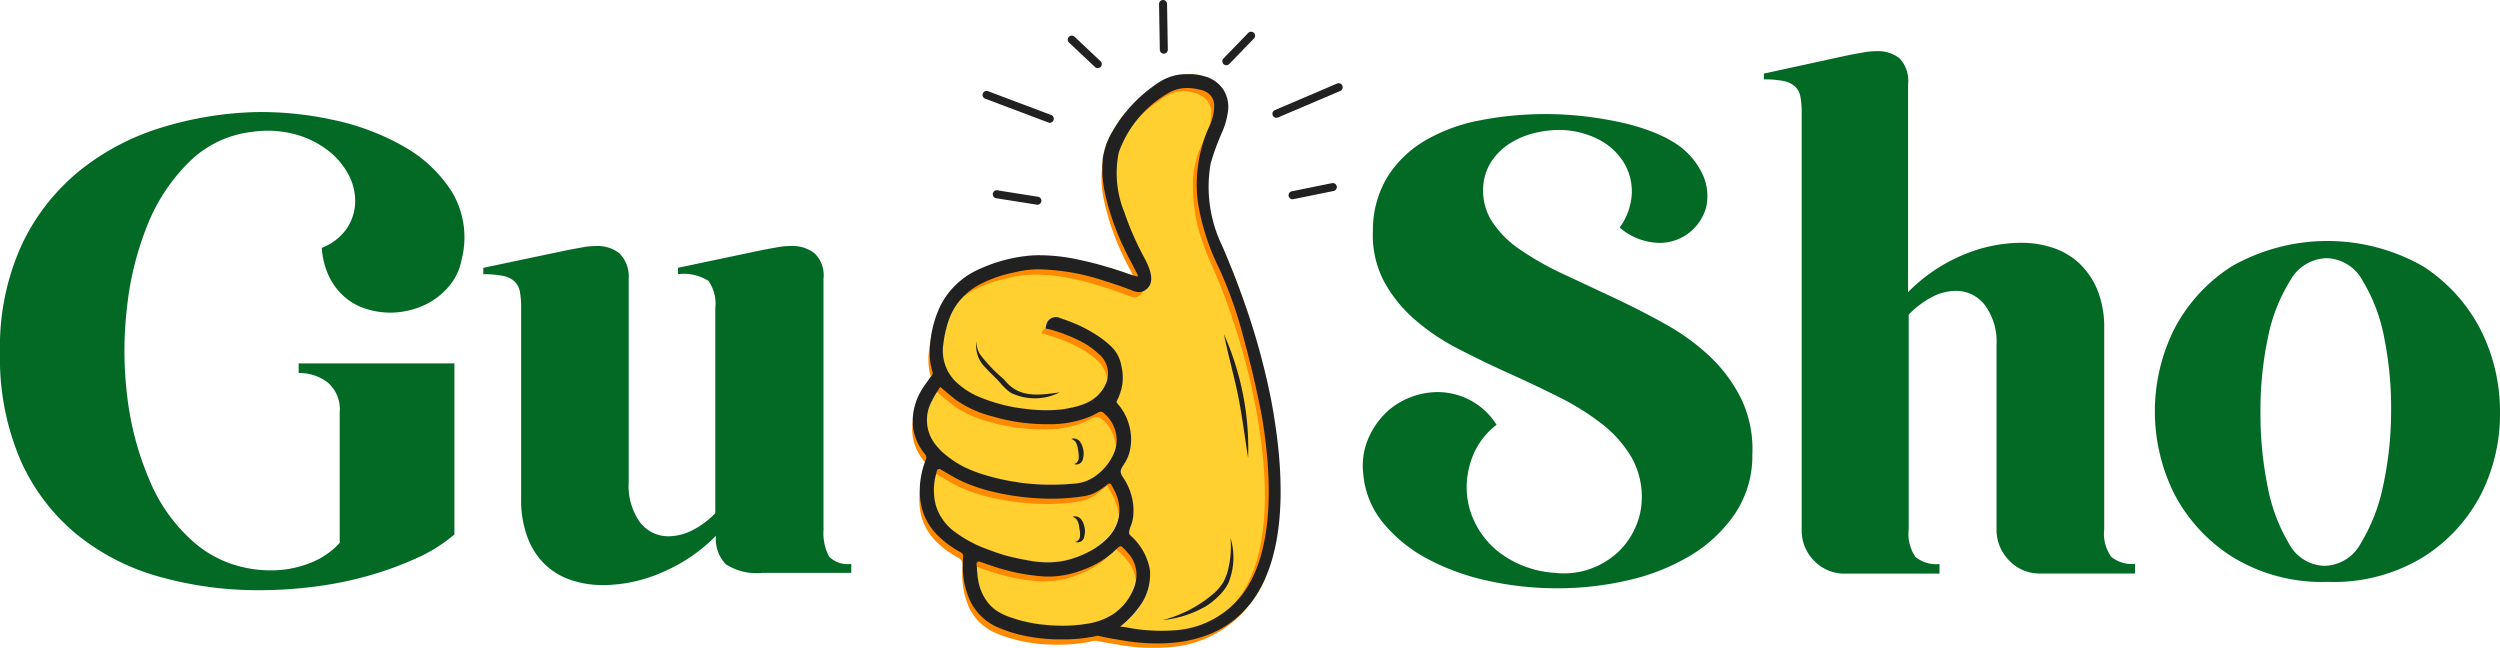 <svg id="GudSho_Logo" data-name="GudSho Logo" xmlns="http://www.w3.org/2000/svg" width="146.651" height="38" viewBox="0 0 146.651 38">
  <path id="Path_65790" data-name="Path 65790" d="M57.265,33.089a.135.135,0,0,1,.18-.141l.082.029c.053.017.1.031.154.05.145.059.288.105.432.151.164.055.326.107.488.158a11.712,11.712,0,0,0,2.54.477c.147.01.293.014.433.011a5.569,5.569,0,0,0,1.883-.374,1.252,1.252,0,0,0,.152-.058.814.814,0,0,0,.084-.031,5.538,5.538,0,0,0,1.473-.865l.045-.038c.055-.047.112-.1.171-.156a.977.977,0,0,1,.075-.071l.025-.022c.012-.01.076-.069.132-.123a.137.137,0,0,1,.183,0l0,0a3.089,3.089,0,0,1,.38.395,1.879,1.879,0,0,1,.432,1.625,2.454,2.454,0,0,1-.164.506,3.274,3.274,0,0,1-2.459,1.943,8.25,8.25,0,0,1-1.493.153,10.309,10.309,0,0,1-1.116-.039,8.593,8.593,0,0,1-2.116-.447c-.089-.032-.182-.068-.28-.108l0,0a2.511,2.511,0,0,1-1.067-.789A2.916,2.916,0,0,1,57.357,34c-.01-.04-.014-.077-.021-.116-.021-.177-.033-.349-.048-.541l-.006-.076-.017-.179Z" fill="#ffd030"/>
  <path id="Path_65791" data-name="Path 65791" d="M74.077,33.922A7.241,7.241,0,0,1,73,35.658a2.473,2.473,0,0,1-.437.429,5.977,5.977,0,0,1-2.362.806,9.893,9.893,0,0,1-1.08.114c-.154.008-.307.012-.462.014h-.038a13.283,13.283,0,0,1-2.574-.211c-.06-.011-.124-.018-.193-.028l-.06-.007h-.006l-.051-.007-.025,0h0l-.028,0a.182.182,0,0,0,.021-.018c.094-.075.19-.159.292-.244l.023-.02.017-.014.092-.08.009-.008.064-.058.07-.066.049-.048.079-.079c.021-.021.041-.041.061-.063.039-.041.077-.083.113-.126l.054-.063c.049-.06.1-.122.149-.193.034-.045.067-.093.1-.145l.054-.08.006-.009c.059-.1.114-.191.164-.287.017-.035.035-.069.052-.1l.034-.072c.014-.029.026-.059.038-.087s.025-.059.036-.087l.017-.044c.02-.055.039-.11.056-.165,0-.007,0-.015.007-.022s.01-.032.014-.048.01-.036.015-.053l.009-.033c0-.017.009-.036.013-.053s.011-.047.016-.069c.01-.051.018-.1.026-.154l.009-.06c0-.019,0-.038.005-.056a.148.148,0,0,0,0-.015,2.657,2.657,0,0,0-.088-.965l-.016-.055c-.011-.037-.023-.075-.036-.112a.544.544,0,0,0-.022-.057s0,0,0-.006a3.849,3.849,0,0,0-.984-1.417.261.261,0,0,1-.086-.224,1.629,1.629,0,0,1,.1-.337,2.155,2.155,0,0,0,.117-.4,3.256,3.256,0,0,0,.026-.829A3.492,3.492,0,0,0,65.9,28.07L65.861,28a.735.735,0,0,1-.132-.271c-.03-.149.044-.275.171-.47l.05-.08a2.3,2.3,0,0,0,.3-.7A3.038,3.038,0,0,0,66.2,24.9a3.153,3.153,0,0,0-.352-.8,3.215,3.215,0,0,0-.329-.434.138.138,0,0,1-.021-.156,3.265,3.265,0,0,0,.326-1.038,3.091,3.091,0,0,0-.079-1.064,2.051,2.051,0,0,0-.384-.861,2.717,2.717,0,0,0-.341-.35c-.086-.079-.176-.154-.271-.228a6.633,6.633,0,0,0-.878-.577,7.367,7.367,0,0,0-.94-.455c-.152-.062-.305-.12-.459-.175-.117-.041-.216-.076-.31-.105a.483.483,0,0,0-.183-.041.558.558,0,0,0-.077,0,.407.407,0,0,0-.091.008.583.583,0,0,0-.461.447l-.051.221h.011c.044.007.211.035.235.043a9.889,9.889,0,0,1,1.076.363l.067.028c.226.092.443.193.656.3a4.537,4.537,0,0,1,1.082.749,1.5,1.5,0,0,1,.525,1.452c0,.017-.007.034-.012.051a2,2,0,0,1-.46.827,1.978,1.978,0,0,1-.395.347c-.033.022-.067.044-.1.064a2.693,2.693,0,0,1-.41.2c-.119.046-.246.09-.383.129-.179.049-.362.088-.544.125l-.106.02-.167.025a7.588,7.588,0,0,1-.869.063c-.205,0-.4,0-.6-.011-.264-.01-.529-.037-.795-.072a9.79,9.79,0,0,1-2.606-.665,4.489,4.489,0,0,1-1.451-.923,2.544,2.544,0,0,1-.728-2.224,6.5,6.5,0,0,1,.36-1.511,3.749,3.749,0,0,1,.745-1.191l.014-.015a3.756,3.756,0,0,1,.6-.517l.121-.081c.09-.058.184-.113.28-.166a7.433,7.433,0,0,1,1.77-.648h0c.184-.044.366-.086.548-.123a6.6,6.6,0,0,1,.673-.1c.143-.012.285-.017.432-.019a13.043,13.043,0,0,1,3.865.668c.391.122.734.237,1.047.347l.525.193.064.027a1.12,1.12,0,0,0,.431.1c.03,0,.062-.005.091-.008A.616.616,0,0,0,67,17.113l.015-.006a.493.493,0,0,0,.1-.051.261.261,0,0,0,.037-.023.855.855,0,0,0,.351-.581,1.4,1.4,0,0,0-.121-.738c-.023-.055-.048-.11-.073-.16-.109-.248-.233-.487-.357-.716s-.233-.447-.336-.673a15.469,15.469,0,0,1-.623-1.519,10,10,0,0,1-.534-2.307,3.528,3.528,0,0,1,.4-2.052c.121-.221.254-.437.394-.643a7.468,7.468,0,0,1,.949-1.139l.031-.03A8.043,8.043,0,0,1,68.4,5.534l.017-.01c.038-.025.077-.049.116-.071a2.153,2.153,0,0,1,1.041-.281,3.062,3.062,0,0,1,.729.082c.053.013.107.025.16.039a.012.012,0,0,1,.009,0,1.507,1.507,0,0,1,.189.071A.905.905,0,0,1,71.2,6.2a.414.414,0,0,1,0,.149l0,.039a.36.36,0,0,1,0,.075l0,.036,0,.009c-.008.05-.016.1-.027.152a3.832,3.832,0,0,1-.184.8,16.942,16.942,0,0,0-.577,1.7l-.006.031a11.446,11.446,0,0,0-.2,1.708,7.5,7.5,0,0,0,.271,1.48c.085.3.191.615.325.959l.153.364.173.362c.06.118.122.239.186.36.047.078.084.151.122.221l.063.113.016.028c.079.149.171.306.263.448.185.3.152.587.364.868q.185.471.359.945a41.707,41.707,0,0,1,1.888,6.335c.025.13.05.26.074.391.016.083.03.166.045.25.019.107.037.214.056.321.491,2.929.739,6.157-.261,9.009q-.1.294-.228.578Z" fill="#ffd030"/>
  <path id="Path_65792" data-name="Path 65792" d="M54.9,27.808a.074.074,0,0,1,0-.012.653.653,0,0,1,.021-.076l.028-.1a.136.136,0,0,1,.2-.079l.311.183c.228.133.438.261.661.378a7.879,7.879,0,0,0,.814.361,10.422,10.422,0,0,0,1.635.472c.327.07.658.129.988.178h0a14.65,14.65,0,0,0,2.348.151c.055,0,.112,0,.17-.006s.1-.006.151-.006c.134-.005.265-.014.395-.025.335-.024.658-.064.97-.114a2.791,2.791,0,0,0,1.317-.659l.067-.053a.137.137,0,0,1,.206.043l.075.141c.061.11.114.212.17.324l0,.009a2.413,2.413,0,0,1,.208,1.3c0,.036-.01.071-.017.106a2.374,2.374,0,0,1-.639,1.206A4.8,4.8,0,0,1,62.9,32.774h0l-.11.034c-.091.026-.184.052-.277.073a4.712,4.712,0,0,1-.959.116,5.956,5.956,0,0,1-1.133-.093c-.552-.1-.985-.187-1.419-.305-.091-.025-.182-.051-.275-.083-.268-.08-.536-.183-.8-.279l-.147-.054a7.478,7.478,0,0,1-1.664-.889,3,3,0,0,1-1.225-1.6,3.531,3.531,0,0,1,.007-1.89Z" fill="#ffd030"/>
  <path id="Path_65793" data-name="Path 65793" d="M54.68,23.461c.076-.147.16-.292.249-.434.007-.01.013-.02.019-.03.034-.053.067-.107.1-.161l.062-.1.02-.034.1.083h0l.053.045c.08.065.154.128.229.194l.1.084c.138.114.27.227.405.327l.048.037a6.441,6.441,0,0,0,2.1.954,11.292,11.292,0,0,0,3.329.467l.249,0a6.258,6.258,0,0,0,2.253-.465c.129-.062.254-.126.383-.2l.048-.029a.356.356,0,0,1,.132-.033.262.262,0,0,1,.167.064,2.107,2.107,0,0,1,.763,1.483,1.779,1.779,0,0,1-.034.488,2.177,2.177,0,0,1-.2.555,3.028,3.028,0,0,1-1.52,1.461,2.272,2.272,0,0,1-.528.141c-.085.013-.175.024-.273.031-.073.008-.149.012-.222.015-.274.024-.545.034-.811.039a13.4,13.4,0,0,1-4.282-.612,7.591,7.591,0,0,1-.937-.361h0a5.565,5.565,0,0,1-1.1-.676c-.065-.047-.13-.1-.192-.152a3.466,3.466,0,0,1-.507-.524,0,0,0,0,1,0,0,2.3,2.3,0,0,1-.188-2.651Z" fill="#ffd030"/>
  <path id="Path_65794" data-name="Path 65794" d="M73.808,33.684q.209.127.428.235a7.008,7.008,0,0,1-.709,1.264,5.957,5.957,0,0,1-.862.971l-.009.009A6.549,6.549,0,0,1,68.6,37.737c-.167.012-.339.019-.512.022a12.028,12.028,0,0,1-1.422-.064l-.038,0-.118-.016c-.135-.018-.271-.038-.407-.058l-.131-.021-.252-.04-.03-.005-.105-.018-.206-.036-.018,0-.111-.02-.109-.02c-.016-.026-.032-.051-.046-.076s-.022-.04-.032-.06c-.018-.037-.033-.073-.046-.109a1.008,1.008,0,0,1-.074-.352c0-.023,0-.045,0-.067l.116,0,.268-.007c.121,0,.25-.007.389-.013h.031l.067,0h.006a17.139,17.139,0,0,0,3.466-.514c.173-.047.347-.1.52-.152a10.7,10.7,0,0,0,3.5-1.885,4.415,4.415,0,0,0,.367-.342.685.685,0,0,0,.139-.187Z" fill="#ffd030"/>
  <path id="Path_65795" data-name="Path 65795" d="M63.281,24.026a.581.581,0,0,1-.072.056,8.591,8.591,0,0,0,1.117-.077l0,0c.113-.014.225-.031.337-.052.24-.041.477-.09.713-.152-.093-.105-.174-.18-.191-.149a3.1,3.1,0,0,0,.446-1.217,2.844,2.844,0,0,0-.078-.992,1.8,1.8,0,0,0-.339-.774,2.619,2.619,0,0,0-.313-.321c-.087-.078-.173-.149-.266-.221a6.863,6.863,0,0,0-.85-.561c-.228-.13-.461-.248-.7-.357a.456.456,0,0,1-.1.072l-.473.124-.188.049a3.967,3.967,0,0,1,1.448,1.484,2.967,2.967,0,0,1,.217,1.139,2.365,2.365,0,0,1-.707,1.953Z" fill="#ffd030"/>
  <path id="Path_65796" data-name="Path 65796" d="M64.641,10.044c0,.034,0,.068,0,.1s0,.04,0,.059c0,.041,0,.084.007.126,0,.023,0,.046.006.07,0,.055.01.111.016.168s.016.136.026.205c.005.041.011.083.019.126,0,.024.007.048.012.072s.01.06.016.091c.022.121.048.246.076.375.019.086.04.173.062.263.017.067.035.136.053.205s.038.141.059.214c.014.049.028.1.043.148.009.031.018.061.028.092.018.063.039.127.059.193l.007.023c.019.06.038.12.058.18q.06.179.124.359.161.45.355.9c.051.119.1.239.16.358s.111.239.169.358q.175.358.368.712c.022.041.044.083.064.125l.062.129.051.1.1.184.021.043.058.118,0,.011a.052.052,0,0,1,0,.011.061.061,0,0,1,0,.017.1.1,0,0,1-.006.015h0l0,0,0,.006,0,.006a.054.054,0,0,1-.031.018l-.012,0-.2-.06-.006,0-.047-.015-.042-.015h0l-.04-.015-.019-.005-.017,0c-.183-.065-.365-.129-.543-.188l-.067-.023-.2-.066c-.087-.029-.175-.056-.262-.083h0l-.058-.019-.039-.011-.038-.011-.006,0-.035-.01-.058-.016h0l.065.114a4.02,4.02,0,0,0,.41.6,1.814,1.814,0,0,0,.455.412.834.834,0,0,0,.24.094.665.665,0,0,0,.082.012.771.771,0,0,0,.4-.074,1.1,1.1,0,0,0,.4-.323,1.2,1.2,0,0,0,.17-.3,1.915,1.915,0,0,0,.126-.682,6.027,6.027,0,0,0-.017-.661c-.048-.871-.057-1.745-.051-2.619a7.776,7.776,0,0,1,.213-2.13c.5-1.736,2.087-3.009,2.758-4.644.033-.081.064-.163.092-.245.014-.041.028-.082.04-.122a3.867,3.867,0,0,0,.117-.474,1.647,1.647,0,0,0,.024-.21,3.044,3.044,0,0,0-.666-.086L68.6,5.09l-.8.473L65.994,6.634h0c-.054.067-.107.135-.159.2-.156.207-.3.422-.44.646l-.081.14-.025.043-.11.19-.022.04-.012.022-.022.041-.017.033c-.03.058-.059.116-.086.174s-.062.14-.09.21c-.013.033-.026.066-.038.1,0,0,0,.009-.005.013-.01.026-.02.053-.028.079s-.022.066-.033.1-.014.044-.02.066l0,.014c-.014.046-.026.093-.038.139-.006.025-.012.049-.018.073s-.011.049-.016.073-.01.049-.015.073-.006.033-.009.049-.005.029-.007.043l-.009.054c0,.025-.007.05-.01.075s0,.032-.006.048,0,.025,0,.037,0,.038-.006.057,0,.011,0,.018l-.005.062q-.009.113-.014.228c0,.02,0,.041,0,.062s0,.026,0,.04v.034c0,.007,0,.014,0,.022,0,.037,0,.074,0,.111Z" fill="#ffd030"/>
  <path id="Path_65797" data-name="Path 65797" d="M63.5,20.491c-.03-.04-.061-.079-.094-.117-.012-.015-.024-.029-.037-.043s-.04-.045-.061-.066l-.033-.034-.064-.065-.04-.038-.072-.068-.1-.087-.069-.057-.059-.048-.131-.1-.059-.044h0l-.049-.038h0c-.035-.028-.072-.055-.108-.081h0c-.125-.049-.251-.094-.379-.141-.1-.035-.422-.142-.52-.17a.269.269,0,0,0-.123-.029.467.467,0,0,0-.123,0,.293.293,0,0,0-.055.016.1.1,0,0,0-.022.01.364.364,0,0,0-.208.254v.006c.331.089.869.263,1.164.373a9.733,9.733,0,0,1,.949.417c.1.055.206.11.3.168a.05.05,0,0,0-.01-.013Zm0,0c-.03-.04-.061-.079-.094-.117-.012-.015-.024-.029-.037-.043s-.04-.045-.061-.066l-.033-.034-.064-.065-.04-.038-.072-.068-.1-.087-.069-.057-.059-.048-.131-.1-.059-.044h0l-.049-.038h0c-.035-.028-.072-.055-.108-.081h0c-.125-.049-.251-.094-.379-.141-.1-.035-.422-.142-.52-.17a.269.269,0,0,0-.123-.029.467.467,0,0,0-.123,0,.293.293,0,0,0-.055.016.1.1,0,0,0-.022.01.364.364,0,0,0-.208.254v.006c.331.089.869.263,1.164.373a9.733,9.733,0,0,1,.949.417c.1.055.206.11.3.168a.05.05,0,0,0-.01-.013Zm1.706,3.122c-.005.009-.011.017-.015.025l-.005.009h0a.01.01,0,0,1,.007,0h0c.007-.017.014-.034.019-.051a.188.188,0,0,1-.012.021Zm.514,13.118c-.006,0-.011.012-.021.018l.028,0c.1-.086.193-.175.285-.267C65.914,36.571,65.818,36.654,65.725,36.73Zm0,0c-.006,0-.011.012-.021.018l.028,0c.1-.086.193-.175.285-.267C65.914,36.571,65.818,36.654,65.725,36.73Zm-.514-13.118c-.005.009-.011.017-.015.025l-.005.009h0a.01.01,0,0,1,.007,0h0c.007-.017.014-.034.019-.051a.188.188,0,0,1-.012.021Zm7.17-7.523-.028-.072c-.035-.09-.071-.18-.108-.27a11.077,11.077,0,0,1-1-1.729c-.017-.039-.035-.075-.051-.114a.01.01,0,0,0,0,0,8.052,8.052,0,0,1-.734-2.744,5.471,5.471,0,0,1,.322-2.313q.055-.15.12-.3c.026-.06.053-.12.082-.179a2.327,2.327,0,0,0,.131-.3c.017-.041.035-.08.051-.122a3.765,3.765,0,0,0,.268-.957,1.686,1.686,0,0,0-.23-1.247,1.546,1.546,0,0,0-.664-.556c-.053-.025-.108-.048-.167-.07s-.114-.04-.174-.057a3.031,3.031,0,0,0-.855-.114l-.092,0a1.7,1.7,0,0,0-.646.136h0a4.716,4.716,0,0,0-.689.4c-.036.024-.072.046-.107.071,0,0,0,0,0,0a8.2,8.2,0,0,0-2.469,2.546l-.214.371a3.962,3.962,0,0,0-.472,1.4v.008c-.009.064-.015.129-.021.195a5.976,5.976,0,0,0,.165,1.831c.079.356.184.728.3,1.12a16.064,16.064,0,0,0,1.218,2.831c.054.1.1.2.154.309.009.016.017.033.025.05l.094.181.083.161a.277.277,0,0,1-.332.386l-.089-.028-.089-.028-.062-.023c-.037-.01-.067-.023-.092-.028l-.08-.028h0c-.475-.17-.92-.32-1.358-.447h-.008c-.558-.164-1.088-.3-1.6-.4-.15-.03-.294-.057-.431-.083-.214-.038-.416-.071-.609-.1a8.487,8.487,0,0,0-1.268-.079c-.1,0-.2.01-.3.012a8.9,8.9,0,0,0-3.105.787,4.37,4.37,0,0,0-2.191,2.064,6.016,6.016,0,0,0-.547,1.916c0,.03-.009.06-.012.09a3.857,3.857,0,0,0,0,1.05,3.023,3.023,0,0,0,.109.48c.015.046.03.092.047.138a.408.408,0,0,1,.025.129.483.483,0,0,1-.022.151.539.539,0,0,1-.069.145c-.067.1-.145.2-.211.3-.012.015-.02.032-.033.045a5.563,5.563,0,0,0-.339.5l-.022.039s0,0,0,0a3.5,3.5,0,0,0-.435,1.212,2.972,2.972,0,0,0-.034.386,2.7,2.7,0,0,0,.134.909,2.974,2.974,0,0,0,.512.939.069.069,0,0,0,.008.009l.027.032a.59.59,0,0,1,.061.091.472.472,0,0,1,.018.41,5.943,5.943,0,0,0-.232.76c-.033.147-.059.293-.077.439a.005.005,0,0,0,0,0,.081.081,0,0,0,0,.024,4.169,4.169,0,0,0-.013.952,3.261,3.261,0,0,0,.966,2.058,5.531,5.531,0,0,0,1.307.959.466.466,0,0,1,.249.363.363.363,0,0,1,0,.118A4.793,4.793,0,0,0,56.51,34.5a4.141,4.141,0,0,0,.19.757,2.991,2.991,0,0,0,1.547,1.8,2.411,2.411,0,0,0,.228.105,8.853,8.853,0,0,0,2.966.639c.29.02.573.021.847.016a8.613,8.613,0,0,0,1.374-.125c.166-.027.322-.06.489-.1a.535.535,0,0,0,.1-.018c.163-.036.485-.117.676-.165.091-.022.152-.038.152-.04a.1.1,0,0,1-.042-.017.2.2,0,0,1,.021-.038.134.134,0,0,1,.016-.021.485.485,0,0,1,.063-.058h0c.067-.056.147-.109.195-.152s.094-.079.139-.116.117-.1.177-.152l.06-.051.006-.006.013-.011c.1-.086.193-.175.285-.267l.023-.023c.026-.027.052-.054.077-.082.041-.044.081-.09.12-.137.1-.129.206-.272.3-.41a3.364,3.364,0,0,0,.437-1.049,2.559,2.559,0,0,0-.367-1.875,3.777,3.777,0,0,0-.356-.486,4.5,4.5,0,0,0-.322-.34.473.473,0,0,1-.151-.41c.036-.252.171-.486.215-.746a2.961,2.961,0,0,0,.024-.775A3.292,3.292,0,0,0,65.5,28.69a1.239,1.239,0,0,1-.209-.42.99.99,0,0,1,.256-.7,2.057,2.057,0,0,0,.267-.632,2.806,2.806,0,0,0-.045-1.472,2.892,2.892,0,0,0-.325-.75c-.015-.024-.176-.243-.309-.4-.094-.1-.173-.18-.192-.149q.091-.148.167-.3c.035-.073.067-.146.1-.221h0c.007-.017.014-.034.019-.051l0,0a3,3,0,0,0,.161-.639,2.863,2.863,0,0,0-.078-.993,1.813,1.813,0,0,0-.34-.774,2.635,2.635,0,0,0-.313-.319c-.086-.079-.173-.15-.265-.221a7.119,7.119,0,0,0-.851-.562q-.341-.194-.7-.356l-.211-.087-.1-.037c-.125-.049-.251-.094-.379-.141-.1-.035-.422-.142-.52-.17a.269.269,0,0,0-.123-.029.466.466,0,0,0-.122,0,.3.3,0,0,0-.055.016.1.1,0,0,0-.022.01.364.364,0,0,0-.208.253v.006c.331.089.869.263,1.164.373a9.745,9.745,0,0,1,.948.417c.1.055.206.11.3.169a4.577,4.577,0,0,1,.828.617,1.835,1.835,0,0,1,.608,1.1c0,.013,0,.026.005.04a1.93,1.93,0,0,1-.551,1.484,2.189,2.189,0,0,1-.3.287,3,3,0,0,1-1.072.51.092.092,0,0,0-.019.006c-.179.052-.366.092-.551.132-.092.013-.188.032-.293.046a8.03,8.03,0,0,1-.894.064,9.228,9.228,0,0,1-1.427-.086,10.156,10.156,0,0,1-2.358-.559s-.006,0-.013-.005c-.1-.035-.2-.073-.292-.114a5.091,5.091,0,0,1-1.152-.651c-.044-.034-.087-.068-.128-.1-.085-.07-.164-.139-.238-.212-.058-.059-.113-.117-.166-.178a2.612,2.612,0,0,1-.611-1.269,3.237,3.237,0,0,1-.043-.517,3.353,3.353,0,0,1,.026-.438,6.894,6.894,0,0,1,.373-1.562,3.925,3.925,0,0,1,1.175-1.621l.031-.026a4.4,4.4,0,0,1,.654-.435,7.194,7.194,0,0,1,1.558-.6c.284-.077.561-.139.822-.194a6.146,6.146,0,0,1,.7-.1,9.334,9.334,0,0,1,2.52.183c.18.034.359.07.537.112a.007.007,0,0,1,.006,0c.443.1.888.229,1.315.358.352.109.705.222,1.057.351.178.063.351.126.525.193a1,1,0,0,0,.48.11.525.525,0,0,0,.388-.326l0,0a.7.7,0,0,0,.049-.173,1.073,1.073,0,0,0-.033-.406,1.54,1.54,0,0,0-.075-.219c-.22-.529-.526-1.021-.763-1.545a15.322,15.322,0,0,1-.633-1.537,10.28,10.28,0,0,1-.542-2.357,3.762,3.762,0,0,1,.429-2.172,8.066,8.066,0,0,1,1.76-2.186l.048-.041c.233-.2.477-.377.727-.551a3.128,3.128,0,0,1,.875-.5A2.167,2.167,0,0,1,70,5.43a1.484,1.484,0,0,1,.775.427,1.219,1.219,0,0,1,.277.9A3.411,3.411,0,0,1,70.707,8c-.02.049-.043.1-.066.154-.048.1-.093.2-.135.3q-.032.073-.06.147l-.024.062A5.386,5.386,0,0,0,70.1,9.906c-.015.118-.026.236-.036.359a6.771,6.771,0,0,0,.259,2.428c.089.319.2.631.32.942.032.083.065.163.1.244l.047.113.083.168a0,0,0,0,0,0,0c.029.06.059.121.088.183.057.114.12.232.179.353s.132.231.2.354c.075.144.161.295.252.436.149.237.308.467.474.693.046.061.091.122.138.183l0,0c.17.227.347.448.528.667q-.175-.473-.359-.944Zm-7.19,7.557h0l0,0Zm.835,9.1c.036.042.07.084.1.126a2.2,2.2,0,0,1,.5,1.168c0,.019,0,.037,0,.056a2.359,2.359,0,0,1-.217,1.108,3.565,3.565,0,0,1-.96,1.3h0a3.064,3.064,0,0,1-.394.283h0c-.038.024-.078.048-.117.069a3.692,3.692,0,0,1-.39.186h0a4.085,4.085,0,0,1-.748.224,8.4,8.4,0,0,1-1.532.16,10.791,10.791,0,0,1-1.139-.042,8.553,8.553,0,0,1-2.168-.461c-.055-.018-.11-.039-.167-.061a3.872,3.872,0,0,1-.416-.187,2.765,2.765,0,0,1-.419-.267,2.249,2.249,0,0,1-.449-.45,3.217,3.217,0,0,1-.6-1.446c-.006-.03-.012-.06-.017-.093-.021-.186-.037-.363-.052-.557-.007-.082-.014-.167-.021-.253l-.039-.45-.008-.095.5.183.007,0,.012,0,.044.015c.062.023.119.04.181.063.147.059.287.1.425.148.169.058.333.111.5.157a11.4,11.4,0,0,0,2.479.466c.137.009.278.013.411.011a5.212,5.212,0,0,0,1.34-.2c.175-.049.354-.11.536-.18.055-.021.112-.042.166-.064a5.325,5.325,0,0,0,1.457-.865c.088-.076.171-.162.268-.249.025-.022.049-.045.075-.07l.028-.027.029-.026.179-.166.039-.036.014-.014,0,0,.239.21a3.367,3.367,0,0,1,.313.315Zm-.633-3.415a2.852,2.852,0,0,1,.245.928v0c0,.02,0,.041.005.062a2.335,2.335,0,0,1-.019.439,2.517,2.517,0,0,1-.716,1.429,4.3,4.3,0,0,1-1.12.853h0a5.814,5.814,0,0,1-.579.27l0,0c-.172.068-.354.133-.545.192a.26.26,0,0,1-.037.014,4.891,4.891,0,0,1-1.3.2,6.084,6.084,0,0,1-1.172-.1c-.537-.1-.987-.19-1.438-.307-.066-.02-.133-.037-.2-.06-.346-.107-.687-.236-1.012-.354l-.031-.012a7.768,7.768,0,0,1-1.709-.915,3.5,3.5,0,0,1-1.1-1.209l0-.005a2.67,2.67,0,0,1-.2-.494,3.562,3.562,0,0,1-.062-1.684,3.341,3.341,0,0,1,.071-.333c.011-.049.028-.1.04-.138l.011-.042.023-.081.1-.351.082.049.179.106.013.007.11.066c.1.06.207.125.313.184.222.133.433.258.654.376a7.185,7.185,0,0,0,.656.3,9.851,9.851,0,0,0,1.264.408c.152.038.309.074.47.108a14.532,14.532,0,0,0,3.293.325c.106,0,.216-.009.32-.011.191-.01.386-.022.58-.04.25-.023.5-.057.755-.1a.961.961,0,0,0,.1-.02,2.654,2.654,0,0,0,1.122-.592l.4-.317.2.374c.025.046.051.094.075.142.062.109.117.217.174.335Zm-10.433-6.35.007.006.19.16c.093.078.178.146.265.224.065.056.128.108.193.164l0,0,.212.17c.042.033.083.066.125.1l.017.012h0a6.278,6.278,0,0,0,2.015.91,11.148,11.148,0,0,0,3.268.459l.25,0a6.007,6.007,0,0,0,2.17-.448c.121-.058.238-.121.366-.189l.039-.022,0,0a.58.58,0,0,1,.237-.062.422.422,0,0,1,.1.009.493.493,0,0,1,.209.1,2.322,2.322,0,0,1,.834,1.565v0c0,.017,0,.035,0,.052s0,.009,0,.011a2.239,2.239,0,0,1-.258,1.156,3.243,3.243,0,0,1-1.534,1.516h0l-.09.041a2,2,0,0,1-.355.113c-.087.02-.179.039-.279.052h0c-.073.011-.149.02-.229.026-.036,0-.075.007-.113.007-.233.021-.465.034-.694.041H61.9l-.231.006q-.664.011-1.315-.04h0a13.548,13.548,0,0,1-3.033-.58,8.011,8.011,0,0,1-.785-.3,5.881,5.881,0,0,1-1.523-.94c-.048-.041-.1-.083-.14-.126l-.018-.017a3.949,3.949,0,0,1-.294-.3,2.943,2.943,0,0,1-.235-.315h0c-.035-.053-.066-.106-.1-.16,0,0,0,0,0,0a2.058,2.058,0,0,1-.186-.411c-.024-.07-.045-.14-.063-.21a.005.005,0,0,0,0,0,2.637,2.637,0,0,1,.286-1.883c.081-.157.171-.311.26-.453.041-.062.075-.122.11-.181l.047-.081.166-.272.116.1Z" fill="#ff8a00"/>
  <path id="Path_65798" data-name="Path 65798" d="M78.413,10.927a.235.235,0,0,1-.184.277l-2.36.479a.235.235,0,0,1-.093-.461l2.36-.479A.235.235,0,0,1,78.413,10.927Z" fill="#212121" fill-rule="evenodd"/>
  <path id="Path_65799" data-name="Path 65799" d="M78.743,5.028a.235.235,0,0,1-.124.308L74.968,6.891a.235.235,0,0,1-.184-.433L78.435,4.9A.235.235,0,0,1,78.743,5.028Z" fill="#212121" fill-rule="evenodd"/>
  <path id="Path_65800" data-name="Path 65800" d="M73.555,1.928a.235.235,0,0,1,0,.332L72.1,3.762a.235.235,0,0,1-.337-.327l1.456-1.5A.235.235,0,0,1,73.555,1.928Z" fill="#212121" fill-rule="evenodd"/>
  <path id="Path_65801" data-name="Path 65801" d="M58.238,11.364a.235.235,0,0,1,.269-.2l2.378.377a.235.235,0,1,1-.074.464l-2.378-.377A.235.235,0,0,1,58.238,11.364Z" fill="#212121" fill-rule="evenodd"/>
  <path id="Path_65802" data-name="Path 65802" d="M57.653,5.485a.235.235,0,0,1,.3-.137l3.715,1.4a.235.235,0,0,1-.165.44l-3.715-1.4A.235.235,0,0,1,57.653,5.485Z" fill="#212121" fill-rule="evenodd"/>
  <path id="Path_65803" data-name="Path 65803" d="M62.7,2.163a.235.235,0,0,1,.332-.009L64.556,3.59a.235.235,0,1,1-.323.342L62.712,2.5A.235.235,0,0,1,62.7,2.163Z" fill="#212121" fill-rule="evenodd"/>
  <path id="Path_65804" data-name="Path 65804" d="M68.221,0a.235.235,0,0,1,.239.231l.045,2.678a.235.235,0,1,1-.47.008L67.99.239A.235.235,0,0,1,68.221,0Z" fill="#212121" fill-rule="evenodd"/>
  <path id="Path_65805" data-name="Path 65805" d="M71.8,19.614a16.469,16.469,0,0,1,1.415,7.24c-.2-1.218-.344-2.436-.589-3.642S72.04,20.823,71.8,19.614Z" fill="#212121"/>
  <path id="Path_65806" data-name="Path 65806" d="M72.18,31.549a3.94,3.94,0,0,1-.136,2.683,2.964,2.964,0,0,1-.566.74,4.2,4.2,0,0,1-.715.577,6.342,6.342,0,0,1-2.563.827,7.448,7.448,0,0,0,3.062-1.62,3.01,3.01,0,0,0,.526-.659,3.043,3.043,0,0,0,.278-.8A5.486,5.486,0,0,0,72.18,31.549Z" fill="#212121"/>
  <path id="Path_65807" data-name="Path 65807" d="M62.839,25.747a.449.449,0,0,1,.519.171A1.225,1.225,0,0,1,63.5,27a.387.387,0,0,1-.5.219.363.363,0,0,0,.274-.3,1.406,1.406,0,0,0-.023-.436C63.209,26.175,63.167,25.848,62.839,25.747Z" fill="#212121"/>
  <path id="Path_65808" data-name="Path 65808" d="M62.918,30.315a.449.449,0,0,1,.519.171,1.225,1.225,0,0,1,.139,1.083.387.387,0,0,1-.5.219.363.363,0,0,0,.274-.3,1.406,1.406,0,0,0-.023-.436c-.04-.307-.082-.634-.41-.735Z" fill="#212121"/>
  <path id="Path_65809" data-name="Path 65809" d="M62.165,23.015a3.218,3.218,0,0,1-2.875.024,3.1,3.1,0,0,1-.623-.59c-.271-.31-.578-.567-.856-.882a1.764,1.764,0,0,1-.53-1.548,1.455,1.455,0,0,0,.207.767,9.119,9.119,0,0,0,1.4,1.461C59.756,23.365,60.9,23.194,62.165,23.015Z" fill="#212121"/>
  <path id="Path_65810" data-name="Path 65810" d="M74.494,24.572a42.75,42.75,0,0,0-1.9-7.19c-.121-.334-.239-.643-.351-.924l-.028-.071q-.054-.135-.107-.262c-.111-.268-.215-.5-.309-.7-1.785-3.756-.917-6.058-.77-6.393,0,0,0,0,0,0l.018-.04,0,0-.309-.161-.074-.039-.24-.126a5.232,5.232,0,0,0-.446,2.192c0,.09,0,.182,0,.276a9.922,9.922,0,0,0,.536,2.987,13.774,13.774,0,0,0,.65,1.612A38.848,38.848,0,0,1,73.8,24.688c.509,3.035.766,7.094-.724,9.765a5.924,5.924,0,0,1-.353.559,5.489,5.489,0,0,1-4.146,2.235c-.045.006-.091.009-.14.013a10.694,10.694,0,0,1-2.08-.045l-1.6.032-.759.268c.33.088.669.145,1,.2s.682.118,1.023.173A11.043,11.043,0,0,0,67.535,38c.107,0,.213,0,.32,0,.174,0,.345-.01.512-.022A6.547,6.547,0,0,0,72.426,36.4l.009-.009a5.953,5.953,0,0,0,.862-.971,7.02,7.02,0,0,0,.709-1.264c1.235-2.82.978-6.666.489-9.587Z" fill="#ff8a00"/>
  <path id="Path_65811" data-name="Path 65811" d="M74.723,24.332c-.018-.107-.037-.214-.056-.321-.015-.083-.029-.167-.045-.25q-.036-.2-.074-.391a41.511,41.511,0,0,0-1.81-6.337q-.175-.473-.359-.944l-.028-.072c-.035-.09-.071-.18-.108-.27l-.126-.314q-.115-.285-.233-.567l-.033-.079q-.064-.152-.129-.3l-.014-.033-.014-.033a7.933,7.933,0,0,1-.675-4.839,14.588,14.588,0,0,1,.668-1.826,4.366,4.366,0,0,0,.331-1.118,1.913,1.913,0,0,0-.266-1.4,1.929,1.929,0,0,0-1.123-.77c-.04-.011-.083-.023-.123-.032a3.041,3.041,0,0,0-.666-.086c-.041,0-.086,0-.127,0l-.095,0a2.9,2.9,0,0,0-1.58.446,8.463,8.463,0,0,0-2.048,1.84q-.081.1-.159.2c-.156.208-.3.423-.44.646l-.082.141-.024.042-.11.19c-.007.013-.016.027-.022.04s-.009.015-.012.022-.014.028-.021.041c-.036.069-.07.137-.1.208s-.061.139-.09.209c-.014.034-.026.066-.038.1l0,.013c-.01.027-.02.053-.028.08s-.022.066-.033.1-.014.044-.021.066c0,0,0,.009,0,.014-.014.047-.026.092-.037.139-.007.024-.013.049-.018.073l-.016.073c-.005.024-.01.049-.015.073l-.009.049c0,.015-.005.029-.008.043l-.009.053-.01.075c0,.016,0,.032-.006.048a.287.287,0,0,0,0,.038c0,.019,0,.038-.006.056s0,.011,0,.017c0,.021,0,.041,0,.062,0,.04-.006.082-.01.123s0,.069,0,.1c0,.02,0,.041,0,.061s0,.026,0,.039V9.91c0,.007,0,.015,0,.022v.112c0,.034,0,.069,0,.1,0,.019,0,.039,0,.059,0,.041,0,.084.007.127,0,.022,0,.045.006.069,0,.056.009.111.016.168s.016.135.025.205c.005.041.011.084.018.126,0,.024.008.048.012.072l.016.091c.01.061.022.122.035.186s.026.125.04.19c.02.085.04.172.063.262.017.067.035.136.053.205.006.023.013.047.018.07.013.048.026.1.04.144s.028.1.043.147c.009.03.017.061.028.092.018.063.038.127.058.193,0,.008.005.016.007.022.019.06.038.12.058.18.04.119.081.239.125.359.107.3.226.6.355.9.051.119.1.239.16.358s.111.24.169.359c.116.238.239.476.367.712l.012.021c.018.033.036.068.053.1s.042.084.063.129l.05.1.1.183.02.043.059.117a.033.033,0,0,1,0,.011.027.027,0,0,1,0,.011.036.036,0,0,1,0,.017.072.072,0,0,1,0,.013l0,.006,0,.006a.015.015,0,0,1,0,.006.058.058,0,0,1-.031.018h-.011l-.2-.06-.006,0-.047-.015-.042-.015-.041-.015-.018-.005-.017,0c-.184-.065-.365-.129-.543-.189l-.067-.022-.2-.066-.263-.083-.058-.02-.038-.011-.039-.012-.006,0-.035-.01-.022-.005a.255.255,0,0,0-.036-.009c-.227-.071-.451-.136-.671-.195-.056-.015-.112-.031-.166-.044s-.094-.025-.142-.036c-.064-.017-.126-.032-.188-.046l-.141-.034-.06-.013-.167-.038-.211-.045a10.806,10.806,0,0,0-2.357-.261c-.049,0-.1,0-.153.005h0c-.011,0-.024,0-.036,0-.035,0-.071,0-.1,0-.137.009-.272.021-.408.035l-.2.025c-.135.019-.27.04-.4.064a9.206,9.206,0,0,0-2.172.683,4.881,4.881,0,0,0-.926.536c-.043.031-.084.063-.125.1s-.053.041-.078.063a4.294,4.294,0,0,0-.363.335,4.564,4.564,0,0,0-.8,1.133,6.353,6.353,0,0,0-.569,1.982,4.72,4.72,0,0,0-.046.636A3.5,3.5,0,0,0,54.7,21.8a.235.235,0,0,1-.011.176c-.006.013-.013.025-.019.036a.143.143,0,0,1-.011.017l-.036.053L54.6,22.1c-.057.076-.113.153-.162.229l-.029.041a.068.068,0,0,1-.011.013l-.011.014a5.352,5.352,0,0,0-.327.481,3.6,3.6,0,0,0-.521,1.743c0,.045,0,.091,0,.136a2.772,2.772,0,0,0,.082.633,3.034,3.034,0,0,0,.466,1.019,2.777,2.777,0,0,0,.178.241l.006.006a.263.263,0,0,1,.042.286c-.023.061-.045.121-.065.182a5.011,5.011,0,0,0-.294,1.564.068.068,0,0,0,0,.01c0,.02,0,.04,0,.061a4.221,4.221,0,0,0,.021.459,3.5,3.5,0,0,0,1.03,2.188,5.784,5.784,0,0,0,1.352.994.261.261,0,0,1,.121.124.278.278,0,0,1,.021.148,5.048,5.048,0,0,0,.031,1.285,4.417,4.417,0,0,0,.21.854,3.2,3.2,0,0,0,1.894,2.032c.073.029.147.062.224.089l.051.018.11.04.148.052.015.005c.169.057.34.108.515.154l.133.034.019,0q.17.041.345.077l.123.023.1.017c.074.013.148.026.223.037q.17.025.343.046l.117.013.283.026c.095.008.191.014.289.02l.195.011.1,0,.105,0h.193l.269,0a8.894,8.894,0,0,0,1.412-.128l.016,0c.122-.023.241-.045.367-.075.021,0,.044-.009.067-.012l.119.028c.129.03.266.058.409.086l.209.041.109.02.111.02.018,0,.206.036.105.018.03.005.252.04.131.021c.136.021.272.039.407.058l.076.01.042.006h.011l.026,0a12.069,12.069,0,0,0,1.417.064h.005c.116,0,.23-.006.343-.013l.169-.01a7.66,7.66,0,0,0,2.261-.479q.127-.049.25-.1.247-.108.479-.236a5.67,5.67,0,0,0,1.069-.757l.009-.009q.081-.073.16-.15l0,0,.074-.074c.036-.036.071-.072.106-.11s.086-.092.127-.14.059-.068.089-.1.068-.081.1-.122a.042.042,0,0,0,.009-.01l.073-.094c.042-.054.083-.109.122-.165a7.017,7.017,0,0,0,.709-1.264c1.235-2.82.978-6.666.489-9.587ZM54.7,23.45c.076-.147.16-.292.248-.433l.02-.03c.033-.053.066-.107.1-.161l.062-.1.01-.017.01-.017.1.083h0l.054.045c.081.066.154.128.228.194l.1.084c.137.114.27.228.4.327.016.014.033.025.048.037a6.451,6.451,0,0,0,2.1.954,11.336,11.336,0,0,0,3.329.468l.25,0A6.261,6.261,0,0,0,64,24.414c.13-.063.253-.126.383-.2l.048-.029a.358.358,0,0,1,.132-.033.269.269,0,0,1,.167.064A2.107,2.107,0,0,1,65.5,25.7a1.758,1.758,0,0,1-.034.488,2.205,2.205,0,0,1-.2.555,3.16,3.16,0,0,1-1.072,1.223l-.015.01-.067.042-.016.01c-.028.017-.056.033-.085.048a2.635,2.635,0,0,1-.265.128,2.274,2.274,0,0,1-.528.141c-.085.013-.175.024-.273.031-.073.007-.149.011-.222.015-.274.024-.546.033-.81.038a13.392,13.392,0,0,1-4.282-.612,7.545,7.545,0,0,1-.936-.361h0a5.557,5.557,0,0,1-1.1-.677c-.064-.048-.129-.1-.191-.152a3.428,3.428,0,0,1-.506-.524,0,0,0,0,1,0,0,2.3,2.3,0,0,1-.189-2.651Zm1.434,7.833a3,3,0,0,1-1.225-1.6,3.52,3.52,0,0,1,.007-1.89s0-.009,0-.012a.585.585,0,0,1,.021-.076l.028-.1a.132.132,0,0,1,.049-.071l0,0a.136.136,0,0,1,.149-.007l.311.183c.227.133.438.26.661.378a7.9,7.9,0,0,0,.813.361,10.4,10.4,0,0,0,1.635.473c.327.071.658.13.988.178h0a14.718,14.718,0,0,0,2.348.151c.056,0,.113,0,.17-.005s.1-.006.151-.006c.134-.005.265-.014.4-.025.335-.024.658-.064.97-.114a2.345,2.345,0,0,0,.882-.347c.051-.032.1-.065.153-.1.091-.063.185-.132.281-.21l.067-.054,0,0a.136.136,0,0,1,.2.046l.075.142c.061.11.114.212.17.324l0,.009a2.412,2.412,0,0,1,.208,1.305c-.005.036-.01.071-.017.106A2.366,2.366,0,0,1,65,31.528a4.03,4.03,0,0,1-.639.545l-.013.009c-.08.055-.163.109-.249.159a5.873,5.873,0,0,1-1.188.522h0l-.11.034c-.091.027-.184.052-.277.073a4.662,4.662,0,0,1-.959.116,5.963,5.963,0,0,1-1.134-.092c-.552-.1-.984-.186-1.419-.305-.091-.025-.182-.052-.275-.084-.268-.079-.535-.183-.8-.279l-.147-.054a7.417,7.417,0,0,1-1.664-.89Zm9.186,4.722-.065.044-.084.052A3.7,3.7,0,0,1,64,36.545a8.2,8.2,0,0,1-1.493.154,10.2,10.2,0,0,1-1.115-.039,8.559,8.559,0,0,1-2.115-.447c-.089-.032-.182-.068-.28-.108l0,0a3,3,0,0,1-.559-.3,2.188,2.188,0,0,1-.509-.487,2.905,2.905,0,0,1-.553-1.323,1.055,1.055,0,0,1-.021-.117c-.021-.177-.033-.348-.048-.541l-.006-.075-.017-.179a.137.137,0,0,1,.053-.12l0,0a.133.133,0,0,1,.079-.027.124.124,0,0,1,.047.008l.083.029c.053.016.1.031.153.051.144.059.289.1.431.151.163.055.326.108.488.158a11.738,11.738,0,0,0,2.54.476c.148.011.294.014.433.012a5.562,5.562,0,0,0,1.882-.375,1.247,1.247,0,0,0,.152-.057c.026-.01.057-.019.084-.031a6.551,6.551,0,0,0,.808-.4l.09-.054.089-.056c.069-.045.136-.091.2-.139l.114-.085.012-.009c.019-.015.04-.03.059-.047l.025-.019c.025-.02.051-.039.075-.059l.045-.038c.055-.047.112-.1.171-.156.024-.024.048-.048.075-.071L65.5,32.2l.132-.123a.074.074,0,0,1,.014-.01h.007a.135.135,0,0,1,.163.01l0,0a3.082,3.082,0,0,1,.381.4,1.88,1.88,0,0,1,.431,1.625,2.428,2.428,0,0,1-.164.506,3.274,3.274,0,0,1-1.146,1.4ZM73.3,34.214a5.959,5.959,0,0,1-.353.559,5.424,5.424,0,0,1-3.757,2.176,10.648,10.648,0,0,1-3.123-.149c-.06-.011-.124-.019-.193-.028l-.06-.007h-.006l-.079-.012-.028,0a.239.239,0,0,0,.021-.018,5.331,5.331,0,0,0,1.142-1.186,3.113,3.113,0,0,0,.586-2.148,3.484,3.484,0,0,0-1.131-1.984.262.262,0,0,1-.085-.224,1.658,1.658,0,0,1,.1-.337,2.13,2.13,0,0,0,.117-.4,3.284,3.284,0,0,0,.026-.829,3.51,3.51,0,0,0-.557-1.56l-.04-.068a.73.73,0,0,1-.132-.271c-.031-.149.043-.275.171-.469l.051-.081a2.314,2.314,0,0,0,.3-.7,3.044,3.044,0,0,0-.047-1.578,3.147,3.147,0,0,0-.352-.8,3.288,3.288,0,0,0-.329-.435.136.136,0,0,1-.021-.155,3.26,3.26,0,0,0,.327-1.038,3.092,3.092,0,0,0-.08-1.064,2.028,2.028,0,0,0-.383-.861,2.8,2.8,0,0,0-.341-.351c-.086-.078-.176-.153-.271-.226a6.617,6.617,0,0,0-.879-.577,7.36,7.36,0,0,0-.94-.455c-.153-.062-.305-.12-.459-.175-.118-.041-.216-.076-.312-.105A.474.474,0,0,0,62,18.6a.542.542,0,0,0-.077,0,.4.4,0,0,0-.091.008.581.581,0,0,0-.461.447l-.051.22.011,0c.044.007.21.035.234.042a10.006,10.006,0,0,1,1.076.363c.251.1.49.21.722.329a4.53,4.53,0,0,1,1.082.748,1.5,1.5,0,0,1,.514,1.5,2,2,0,0,1-.461.827,1.944,1.944,0,0,1-.411.358c-.033.022-.067.044-.1.064a2.844,2.844,0,0,1-.393.19q-.178.07-.382.129c-.179.049-.362.088-.544.125l-.106.02L62.389,24a7.577,7.577,0,0,1-.869.063c-.2,0-.4,0-.6-.011-.263-.01-.528-.037-.794-.073a9.745,9.745,0,0,1-2.606-.664,4.5,4.5,0,0,1-1.452-.923,2.546,2.546,0,0,1-.728-2.224,6.5,6.5,0,0,1,.361-1.511,3.723,3.723,0,0,1,.759-1.206,3.8,3.8,0,0,1,.585-.507q.059-.041.121-.081c.1-.062.194-.121.3-.176a7.45,7.45,0,0,1,1.771-.649h0c.185-.043.366-.086.549-.122a6.453,6.453,0,0,1,.672-.1c.144-.012.286-.017.432-.019a13.045,13.045,0,0,1,3.866.668c.391.122.734.237,1.047.347l.525.192.065.027a1.121,1.121,0,0,0,.431.106c.03,0,.061-.005.091-.008a.628.628,0,0,0,.109-.027.606.606,0,0,0,.1-.045.285.285,0,0,0,.037-.023c.72-.456.224-1.435-.075-1.989a16.922,16.922,0,0,1-1.127-2.584,6.054,6.054,0,0,1-.328-3.53A6.565,6.565,0,0,1,68.54,5.454,2.137,2.137,0,0,1,69.6,5.163a3.07,3.07,0,0,1,.729.082c.054.011.107.025.16.039a.012.012,0,0,1,.008,0,1.623,1.623,0,0,1,.19.072.909.909,0,0,1,.538.829,2.929,2.929,0,0,1-.358,1.381,8.318,8.318,0,0,0-.6,4.294,13.685,13.685,0,0,0,1.26,3.913,24.44,24.44,0,0,1,1.374,3.86c.434,1.6.818,3.188,1.126,4.817.509,3.035.766,7.094-.724,9.765Z" fill="#212121"/>
  <path id="Path_65812" data-name="Path 65812" d="M14.776,7.738a6.236,6.236,0,0,0-3.685,1.767,10.844,10.844,0,0,0-2.444,3.7,18.11,18.11,0,0,0-1.2,4.85,22.032,22.032,0,0,0,.019,5.226A17.661,17.661,0,0,0,8.742,28.1a9.837,9.837,0,0,0,2.5,3.591,6.651,6.651,0,0,0,2.237,1.354,7.189,7.189,0,0,0,2.387.413,6.255,6.255,0,0,0,2.275-.413,4.592,4.592,0,0,0,1.786-1.2v-7.67a2.06,2.06,0,0,0-.715-1.748,2.71,2.71,0,0,0-1.692-.545v-.564h9.136V31.35a9.05,9.05,0,0,1-2.218,1.391A19.852,19.852,0,0,1,21.6,33.775a21.4,21.4,0,0,1-3.158.639,25.418,25.418,0,0,1-3.177.207,21.344,21.344,0,0,1-5.978-.808,13.332,13.332,0,0,1-4.85-2.519,11.839,11.839,0,0,1-3.253-4.342A15.207,15.207,0,0,1,0,20.672a14.424,14.424,0,0,1,1.26-6.279,12.379,12.379,0,0,1,3.365-4.342A14.334,14.334,0,0,1,9.437,7.494a20.58,20.58,0,0,1,5.64-.921,19.709,19.709,0,0,1,4.418.451,14.189,14.189,0,0,1,4.173,1.56,7.932,7.932,0,0,1,2.876,2.726,5.221,5.221,0,0,1,.527,3.948,3.288,3.288,0,0,1-.564,1.316,4.172,4.172,0,0,1-.978.959,4.321,4.321,0,0,1-1.26.6,4.8,4.8,0,0,1-1.372.207,4.726,4.726,0,0,1-1.428-.225,3.53,3.53,0,0,1-1.26-.7,3.748,3.748,0,0,1-.9-1.184,4.525,4.525,0,0,1-.432-1.692,3.178,3.178,0,0,0,1.448-1.109,2.908,2.908,0,0,0,.508-1.523,3.234,3.234,0,0,0-.376-1.635A4.416,4.416,0,0,0,19.27,8.848a5.518,5.518,0,0,0-1.918-.959,6.209,6.209,0,0,0-2.575-.151Z" fill="#026a25"/>
  <path id="Path_65813" data-name="Path 65813" d="M48.314,31.012a2.938,2.938,0,0,0,.32,1.635,1.544,1.544,0,0,0,1.3.432v.527H44.7a3.306,3.306,0,0,1-2.124-.508A2.115,2.115,0,0,1,42,31.426a9.673,9.673,0,0,1-3.064,2.106,8.727,8.727,0,0,1-3.553.79,5.889,5.889,0,0,1-1.842-.282,4.109,4.109,0,0,1-1.523-.883,4.249,4.249,0,0,1-1.053-1.579,6.212,6.212,0,0,1-.395-2.331V18.079a5.174,5.174,0,0,0-.075-.978,1.085,1.085,0,0,0-.32-.6,1.425,1.425,0,0,0-.677-.32,5.649,5.649,0,0,0-1.147-.094V15.71l5-1.052.827-.151A4.624,4.624,0,0,1,35,14.431a2.066,2.066,0,0,1,1.316.413,1.91,1.91,0,0,1,.564,1.5V28.3a3.655,3.655,0,0,0,.658,2.331,2.082,2.082,0,0,0,1.711.827,3.122,3.122,0,0,0,1.3-.32,4.986,4.986,0,0,0,1.41-1.034V18.078a2.323,2.323,0,0,0-.4-1.6,2.706,2.706,0,0,0-1.786-.395v-.376l5-1.053.827-.151a4.624,4.624,0,0,1,.827-.075,2.147,2.147,0,0,1,1.335.413,1.785,1.785,0,0,1,.545,1.5V31.011Z" fill="#026a25"/>
  <path id="Path_65814" data-name="Path 65814" d="M102.794,26.763a6.08,6.08,0,0,1-1.053,3.421,8.371,8.371,0,0,1-2.613,2.425A12.465,12.465,0,0,1,95.5,34.039a18.284,18.284,0,0,1-4.136.47,18.677,18.677,0,0,1-4.042-.432A13.711,13.711,0,0,1,83.768,32.8a8.542,8.542,0,0,1-2.613-2.106,5.192,5.192,0,0,1-1.184-2.876,4.079,4.079,0,0,1,.244-1.974,4.694,4.694,0,0,1,.977-1.523,4.216,4.216,0,0,1,1.448-.977A4.434,4.434,0,0,1,84.331,23a4.086,4.086,0,0,1,3.459,1.918,4.326,4.326,0,0,0-1.542,2.256,4.76,4.76,0,0,0-.019,2.745,5.016,5.016,0,0,0,1.617,2.406,5.989,5.989,0,0,0,3.365,1.278,4.607,4.607,0,0,0,2.106-.244A4.719,4.719,0,0,0,94.9,32.4a4.364,4.364,0,0,0,1-1.391,4.2,4.2,0,0,0,.395-1.5,4.732,4.732,0,0,0-.583-2.67,6.989,6.989,0,0,0-1.767-1.992A15.118,15.118,0,0,0,91.4,23.268q-1.43-.714-2.933-1.391t-2.951-1.429a12.651,12.651,0,0,1-2.557-1.73,8.016,8.016,0,0,1-1.786-2.237,5.857,5.857,0,0,1-.639-2.951,6.05,6.05,0,0,1,.846-3.139,6.431,6.431,0,0,1,2.18-2.124,10.085,10.085,0,0,1,3.215-1.2,20.095,20.095,0,0,1,6.166-.244,21.374,21.374,0,0,1,2.143.357,12.214,12.214,0,0,1,1.824.545,7.8,7.8,0,0,1,1.335.658,4.4,4.4,0,0,1,1.673,1.936,2.975,2.975,0,0,1,.15,1.9,2.834,2.834,0,0,1-2.726,2.03,3.693,3.693,0,0,1-2.331-.9,3.681,3.681,0,0,0,.715-2.068A3.272,3.272,0,0,0,95.2,9.45a3.772,3.772,0,0,0-1.485-1.3,5.136,5.136,0,0,0-2.2-.527,6.157,6.157,0,0,0-1.6.207,4.71,4.71,0,0,0-1.372.6,3.634,3.634,0,0,0-1,.959,3.019,3.019,0,0,0-.508,1.279,3.416,3.416,0,0,0,.432,2.237,5.813,5.813,0,0,0,1.692,1.73,17.33,17.33,0,0,0,2.557,1.447l2.97,1.391q1.523.715,3.008,1.542a12.944,12.944,0,0,1,2.632,1.918,8.731,8.731,0,0,1,1.842,2.519,6.844,6.844,0,0,1,.62,3.309Z" fill="#026a25"/>
  <path id="Path_65815" data-name="Path 65815" d="M105.687,6.648a5.167,5.167,0,0,0-.075-.977,1.086,1.086,0,0,0-.32-.6,1.419,1.419,0,0,0-.676-.32,5.64,5.64,0,0,0-1.147-.094V4.317l5-1.09.827-.151a4.416,4.416,0,0,1,.79-.075,2.047,2.047,0,0,1,1.334.413,1.91,1.91,0,0,1,.508,1.542V17.137a9.871,9.871,0,0,1,3.177-2.162,8.855,8.855,0,0,1,3.44-.733,5.868,5.868,0,0,1,1.9.3,4.2,4.2,0,0,1,1.542.921,4.508,4.508,0,0,1,1.052,1.56,5.8,5.8,0,0,1,.395,2.256V31.048a2.32,2.32,0,0,0,.414,1.616,1.92,1.92,0,0,0,1.391.414v.564h-5.565a2.431,2.431,0,0,1-1.786-.733,2.567,2.567,0,0,1-.771-1.786V20.22a3.6,3.6,0,0,0-.676-2.312,2.121,2.121,0,0,0-1.73-.846,3.042,3.042,0,0,0-1.335.339,5.355,5.355,0,0,0-1.41,1.053v12.6a2.4,2.4,0,0,0,.395,1.617,1.913,1.913,0,0,0,1.41.414v.564h-5.527a2.441,2.441,0,0,1-1.824-.752,2.5,2.5,0,0,1-.733-1.8Z" fill="#026a25"/>
  <path id="Path_65816" data-name="Path 65816" d="M136.556,34.132a10.054,10.054,0,0,1-5.64-1.485,9.639,9.639,0,0,1-3.384-3.7,10.839,10.839,0,0,1,0-9.625,9.647,9.647,0,0,1,3.384-3.7,11.345,11.345,0,0,1,11.223,0,9.7,9.7,0,0,1,3.365,3.7,10.646,10.646,0,0,1,1.147,4.813,10.435,10.435,0,0,1-1.091,4.813,9.486,9.486,0,0,1-3.365,3.7,10.048,10.048,0,0,1-5.64,1.485Zm-.188-.94a2.474,2.474,0,0,0,2.124-1.335,10.538,10.538,0,0,0,1.3-3.346,20.6,20.6,0,0,0,.47-4.343,20.742,20.742,0,0,0-.4-4.342A9.984,9.984,0,0,0,138.6,16.48a2.477,2.477,0,0,0-2.124-1.335,2.518,2.518,0,0,0-2.143,1.335,9.925,9.925,0,0,0-1.3,3.346,20.6,20.6,0,0,0-.433,4.342,21.535,21.535,0,0,0,.414,4.343,10.262,10.262,0,0,0,1.241,3.346,2.431,2.431,0,0,0,2.1,1.335Z" fill="#026a25"/>
</svg>
